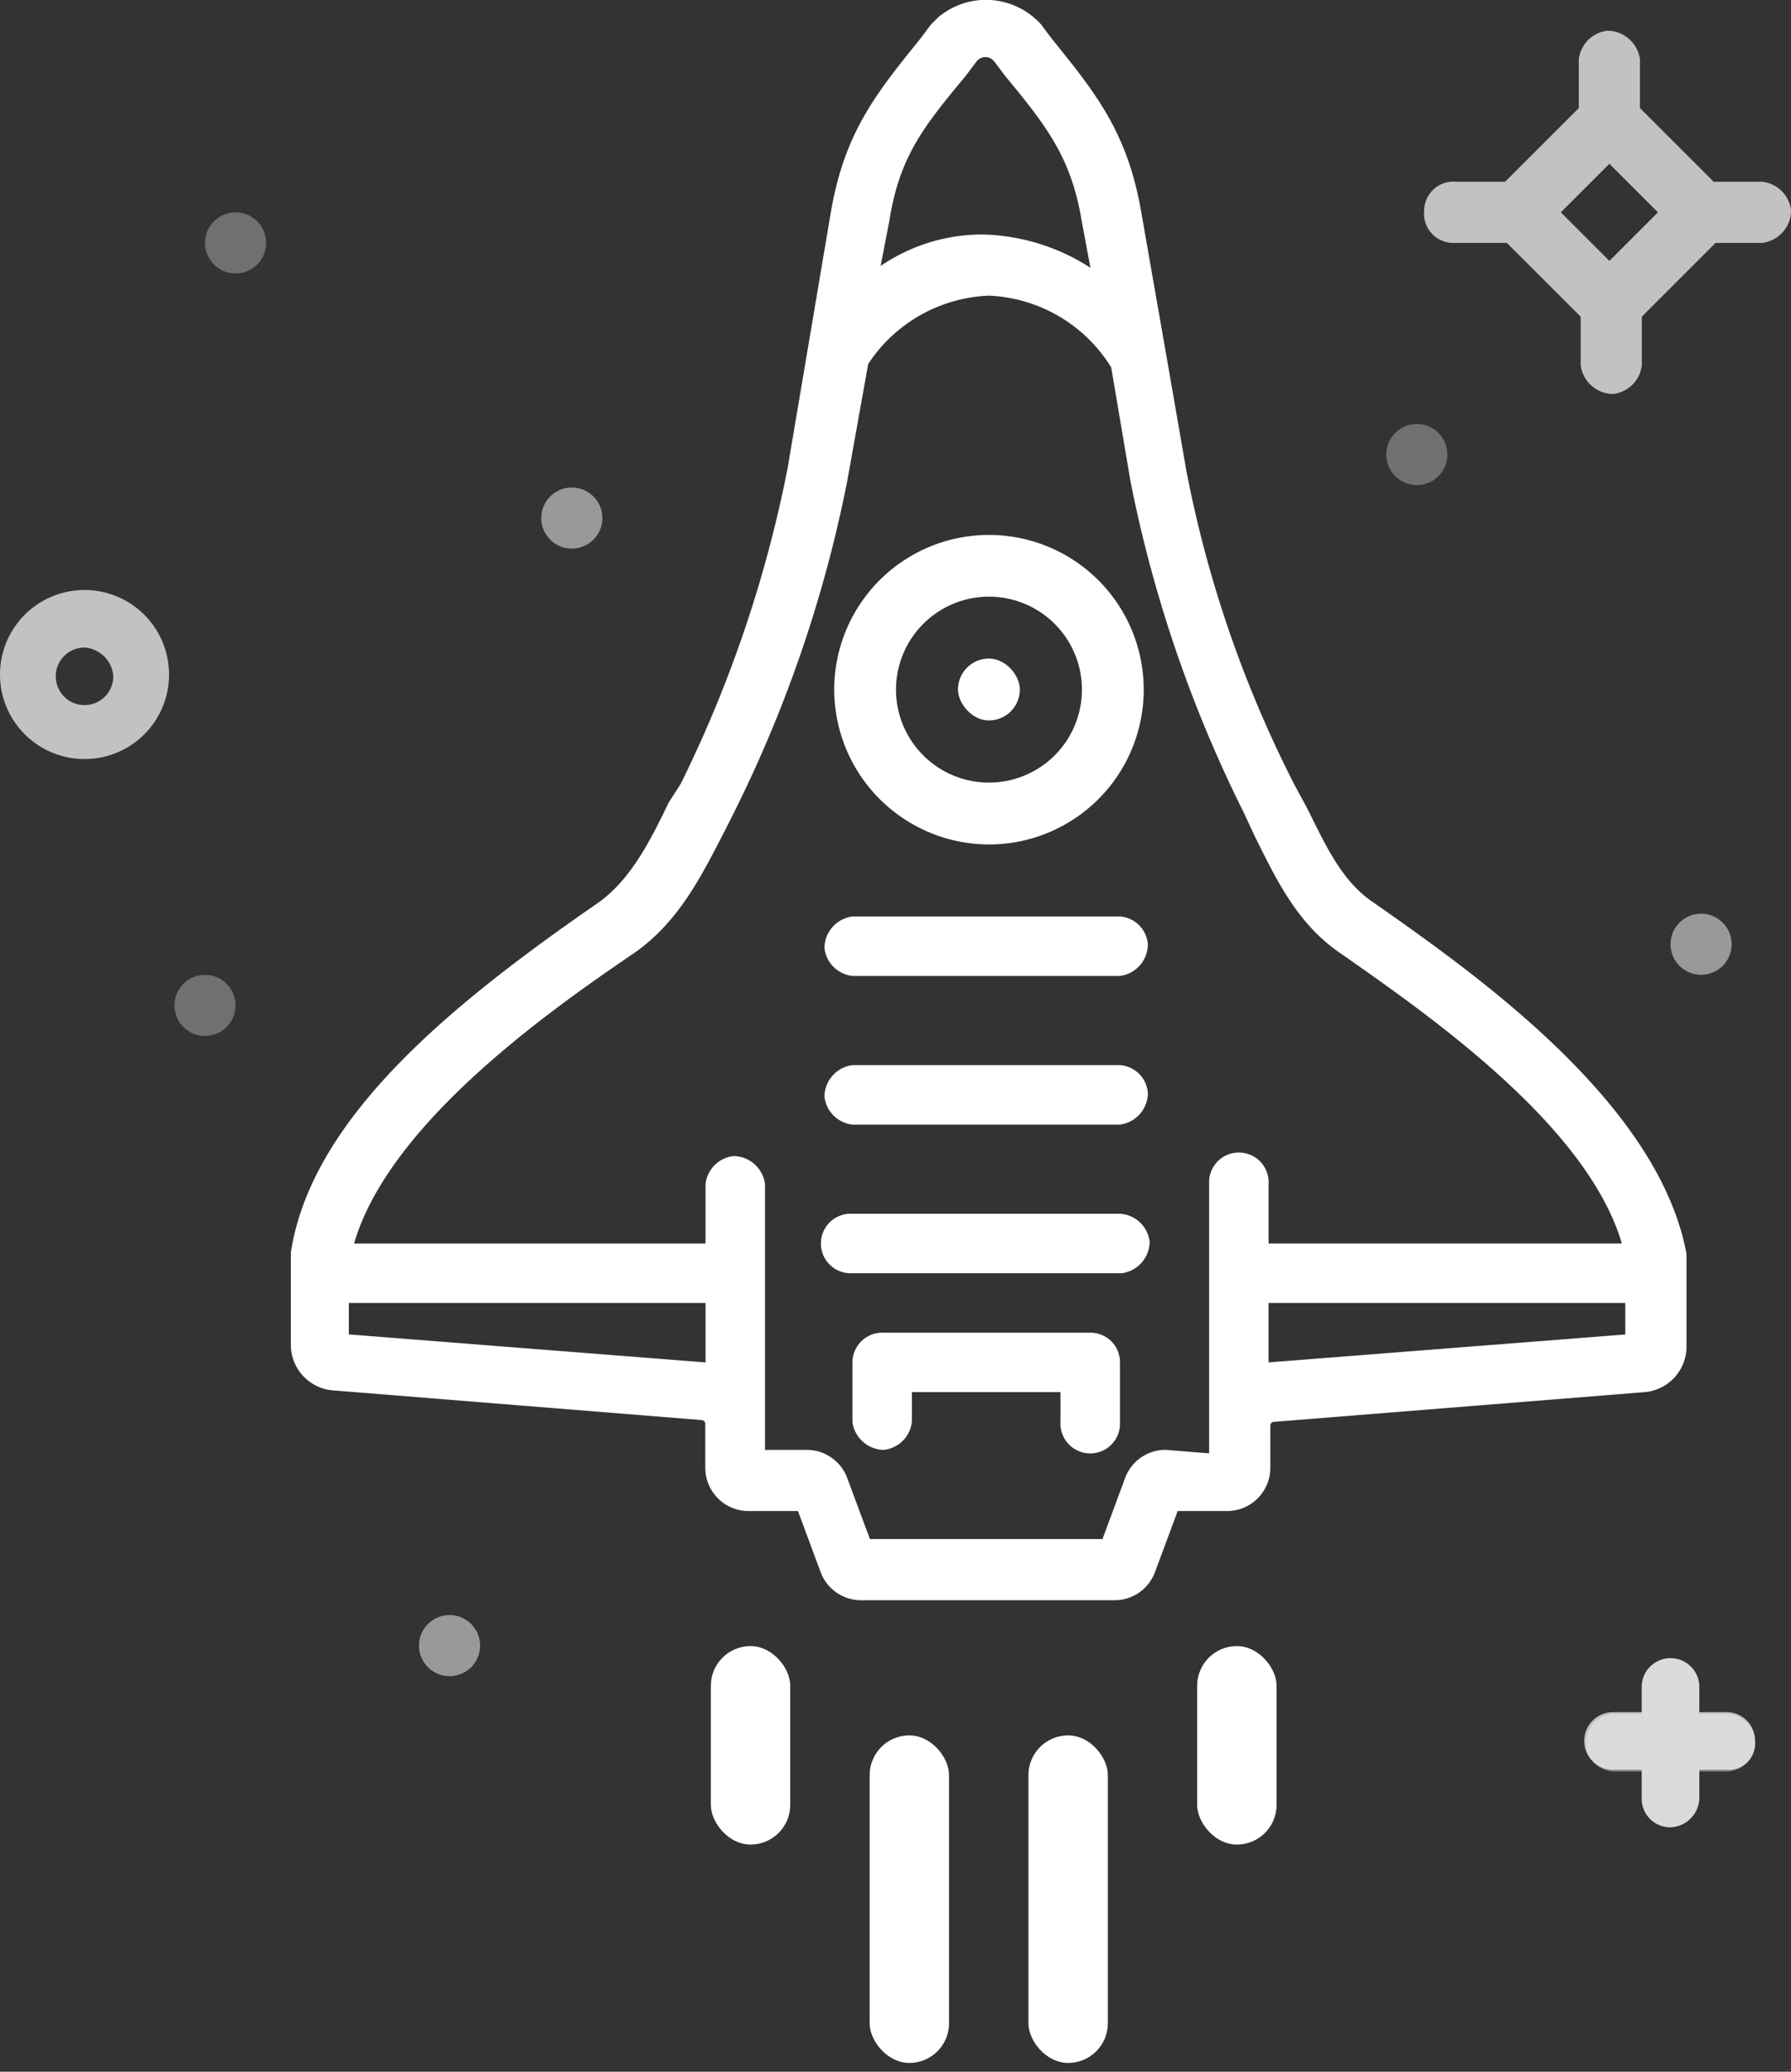 <svg xmlns="http://www.w3.org/2000/svg" id="prefix__tarifa-medida" width="101.844" height="117.798" viewBox="0 0 101.844 117.798">
    <rect x="0" y="0" width="101.844" height="117.798" fill="#333333" stroke="none"/>
    <defs>
        <style>
            .prefix__cls-1,.prefix__cls-3,.prefix__cls-4,.prefix__cls-5,.prefix__cls-7{fill:#fff}.prefix__cls-1{opacity:.3}.prefix__cls-4{opacity:.7}.prefix__cls-5{opacity:.5}.prefix__cls-7{stroke:transparent;stroke-miterlimit:10}
        </style>
    </defs>
    <circle id="prefix__Elipse_86" cx="1.738" cy="1.738" r="1.738" class="prefix__cls-1" data-name="Elipse 86" transform="translate(78.829 24.106)"/>
    <g id="prefix__Grupo_2104" data-name="Grupo 2104" transform="translate(90.085 94.285)" style="opacity:.7">
        <path id="prefix__Trazado_3438" d="M92.936 101.812a1.615 1.615 0 0 1-1.636-1.636v-6.34a1.636 1.636 0 1 1 3.272 0v6.34a1.682 1.682 0 0 1-1.636 1.636z" class="prefix__cls-3" data-name="Trazado 3438" transform="translate(-88.028 -92.2)"/>
        <path id="prefix__Trazado_3439" d="M96.178 98.472h-6.442a1.636 1.636 0 1 1 0-3.272h6.442a1.615 1.615 0 0 1 1.636 1.636 1.5 1.5 0 0 1-1.636 1.636z" class="prefix__cls-3" data-name="Trazado 3439" transform="translate(-88.1 -92.132)"/>
    </g>
    <g id="prefix__Grupo_2117" data-name="Grupo 2117" transform="translate(0 1.746)">
        <path id="prefix__Trazado_3427" d="M98.424 10.289h-2.761L91.471 6.1V3.336A1.873 1.873 0 0 0 89.63 1.7a1.848 1.848 0 0 0-1.636 1.636V6.1L83.8 10.289h-2.759a1.664 1.664 0 0 0-1.841 1.636 1.664 1.664 0 0 0 1.636 1.841H83.9l4.2 4.192v2.761a1.873 1.873 0 0 0 1.841 1.636 1.848 1.848 0 0 0 1.636-1.636v-2.761l4.192-4.192h2.659a1.873 1.873 0 0 0 1.636-1.841 1.848 1.848 0 0 0-1.64-1.636zm-8.691 4.5l-2.761-2.761 2.761-2.761 2.761 2.761z" class="prefix__cls-4" data-name="Trazado 3427" transform="translate(1.784 -1.7)"/>
        <circle id="prefix__Elipse_87" cx="1.738" cy="1.738" r="1.738" class="prefix__cls-1" data-name="Elipse 87" transform="translate(9.919 53.683)"/>
        <circle id="prefix__Elipse_88" cx="1.738" cy="1.738" r="1.738" class="prefix__cls-1" data-name="Elipse 88" transform="translate(11.657 10.328)"/>
        <circle id="prefix__Elipse_89" cx="1.738" cy="1.738" r="1.738" class="prefix__cls-5" data-name="Elipse 89" transform="translate(30.778 25.972)"/>
        <circle id="prefix__Elipse_90" cx="1.738" cy="1.738" r="1.738" class="prefix__cls-5" data-name="Elipse 90" transform="translate(94.993 50.206)"/>
        <circle id="prefix__Elipse_91" cx="1.738" cy="1.738" r="1.738" class="prefix__cls-5" data-name="Elipse 91" transform="translate(23.825 90.085)"/>
        <path id="prefix__Trazado_3437" d="M4.806 42.412a4.806 4.806 0 1 1 4.806-4.806 4.8 4.8 0 0 1-4.806 4.806zm0-6.34a1.636 1.636 0 1 0 1.636 1.636 1.757 1.757 0 0 0-1.636-1.636z" class="prefix__cls-4" data-name="Trazado 3437" transform="translate(0 -.999)"/>
        <path id="prefix__Unión_26" d="M3.17 7.976V6.441H1.636a1.636 1.636 0 0 1 0-3.272H3.17V1.636a1.636 1.636 0 1 1 3.272 0v1.533h1.534a1.636 1.636 0 1 1 0 3.272H6.442v1.535a1.758 1.758 0 0 1-1.636 1.636A1.616 1.616 0 0 1 3.17 7.976z" data-name="Unión 26" transform="translate(90.187 92.539)" style="opacity:.415;fill:#fff"/>
    </g>
    <g id="prefix__Grupo_2195" data-name="Grupo 2195" transform="translate(16.556)">
        <g id="prefix__Grupo_3071" data-name="Grupo 3071">
            <path id="prefix__Trazado_3428" d="M76.447 51.405c-1.79-1.193-2.685-3.182-3.778-5.369l-.7-1.293a66.971 66.971 0 0 1-6.165-17.9l-1.193-6.861-1.392-7.954c-.8-4.474-2.585-6.662-5.071-9.744l-.6-.8a4.213 4.213 0 0 0-5.866-.4l-.4.4-.6.8c-2.486 3.082-4.275 5.27-5.071 9.744l-1.293 7.656-1.193 7.059a71.75 71.75 0 0 1-6.065 17.9l-.7 1.094c-1.094 2.287-2.187 4.375-3.977 5.667-8.352 5.767-16.306 12.23-17.5 19.886v5.27a2.6 2.6 0 0 0 2.386 2.585l20.98 1.69a.214.214 0 0 1 .2.2v2.486a2.462 2.462 0 0 0 2.486 2.486h2.784l1.293 3.48a2.452 2.452 0 0 0 2.287 1.591h14.432a2.452 2.452 0 0 0 2.287-1.591l1.293-3.48h2.784a2.462 2.462 0 0 0 2.486-2.486v-2.386a.214.214 0 0 1 .2-.2l21.079-1.69a2.6 2.6 0 0 0 2.386-2.585v-5.27c-1.592-8.65-12.132-16.007-17.799-19.985zM53.28 4.375l.6-.8a.639.639 0 0 1 .895-.1l.1.1.6.8c2.386 2.883 3.778 4.673 4.375 8.253l.5 2.685a11.789 11.789 0 0 0-6.065-1.889 10.209 10.209 0 0 0-5.866 1.79l.5-2.585c.581-3.68 1.974-5.37 4.361-8.254zm-35.1 71.589v-1.79h20.285v3.381zm46.433 6.562a2.452 2.452 0 0 0-2.287 1.591L61.035 87.6H47.811l-1.293-3.48a2.452 2.452 0 0 0-2.287-1.591h-2.386V67.414a1.821 1.821 0 0 0-1.79-1.591 1.8 1.8 0 0 0-1.591 1.591v3.381H18.479c1.989-6.861 11.236-13.324 15.909-16.505 2.585-1.79 3.878-4.474 5.17-6.96l.5-.994a74.475 74.475 0 0 0 6.463-18.892l1.193-6.662a8.625 8.625 0 0 1 6.858-3.882 8.6 8.6 0 0 1 6.96 4.077l1.094 6.463a74.475 74.475 0 0 0 6.463 18.892l.6 1.293c1.193 2.386 2.386 4.971 4.872 6.662 4.971 3.48 14.02 9.744 16.008 16.505H70.481v-3.378a1.693 1.693 0 0 0-3.381-.2v15.512l-2.486-.2zm5.866-4.971v-3.38h20.286v1.79z" class="prefix__cls-3" data-name="Trazado 3428" transform="translate(-14.9 -.089)"/>
            <path id="prefix__Trazado_3433" d="M62.2 69.5H46.99a1.693 1.693 0 1 0-.2 3.381H62.3a1.821 1.821 0 0 0 1.591-1.79A1.8 1.8 0 0 0 62.2 69.5z" class="prefix__cls-3" data-name="Trazado 3433" transform="translate(-15.073 -.486)"/>
            <path id="prefix__Trazado_3434" d="M62.2 61H46.991a1.821 1.821 0 0 0-1.591 1.79 1.8 1.8 0 0 0 1.591 1.591H62.2a1.821 1.821 0 0 0 1.591-1.79A1.711 1.711 0 0 0 62.2 61z" class="prefix__cls-3" data-name="Trazado 3434" transform="translate(-15.074 -.437)"/>
            <path id="prefix__Trazado_3435" d="M62.2 52.5H46.991a1.821 1.821 0 0 0-1.591 1.79 1.8 1.8 0 0 0 1.591 1.591H62.2a1.821 1.821 0 0 0 1.591-1.79A1.711 1.711 0 0 0 62.2 52.5z" class="prefix__cls-3" data-name="Trazado 3435" transform="translate(-15.074 -.389)"/>
            <path id="prefix__Trazado_3436" d="M60.522 76.3H48.79A1.7 1.7 0 0 0 47 77.99v3.381a1.821 1.821 0 0 0 1.79 1.591 1.8 1.8 0 0 0 1.591-1.591v-1.69h8.451v1.69a1.693 1.693 0 0 0 3.381.2V77.99a1.676 1.676 0 0 0-1.69-1.69z" class="prefix__cls-3" data-name="Trazado 3436" transform="translate(-15.083 -.524)"/>
            <path id="prefix__Trazado_3947" d="M49.9 40.149a8.8 8.8 0 1 0-8.8-8.8 8.821 8.821 0 0 0 8.8 8.8zm0-14.09a5.286 5.286 0 1 1-5.286 5.286 5.287 5.287 0 0 1 5.286-5.286z" class="prefix__cls-7" data-name="Trazado 3947" transform="translate(-10.219 7.867)"/>
            <rect id="prefix__Rectángulo_1582" width="3.519" height="3.519" class="prefix__cls-7" data-name="Rectángulo 1582" rx="1.759" transform="translate(37.919 37.445)"/>
            <rect id="prefix__Rectángulo_1584" width="4.515" height="18.624" class="prefix__cls-7" data-name="Rectángulo 1584" rx="2.257" transform="translate(41.926 98.674)"/>
            <rect id="prefix__Rectángulo_1585" width="4.515" height="18.624" class="prefix__cls-7" data-name="Rectángulo 1585" rx="2.257" transform="translate(32.896 98.674)"/>
            <rect id="prefix__Rectángulo_1586" width="4.515" height="11.287" class="prefix__cls-7" data-name="Rectángulo 1586" rx="2.257" transform="translate(51.52 93.595)"/>
            <rect id="prefix__Rectángulo_1587" width="4.515" height="11.287" class="prefix__cls-7" data-name="Rectángulo 1587" rx="2.257" transform="translate(23.866 93.595)"/>
        </g>
    </g>
</svg>
